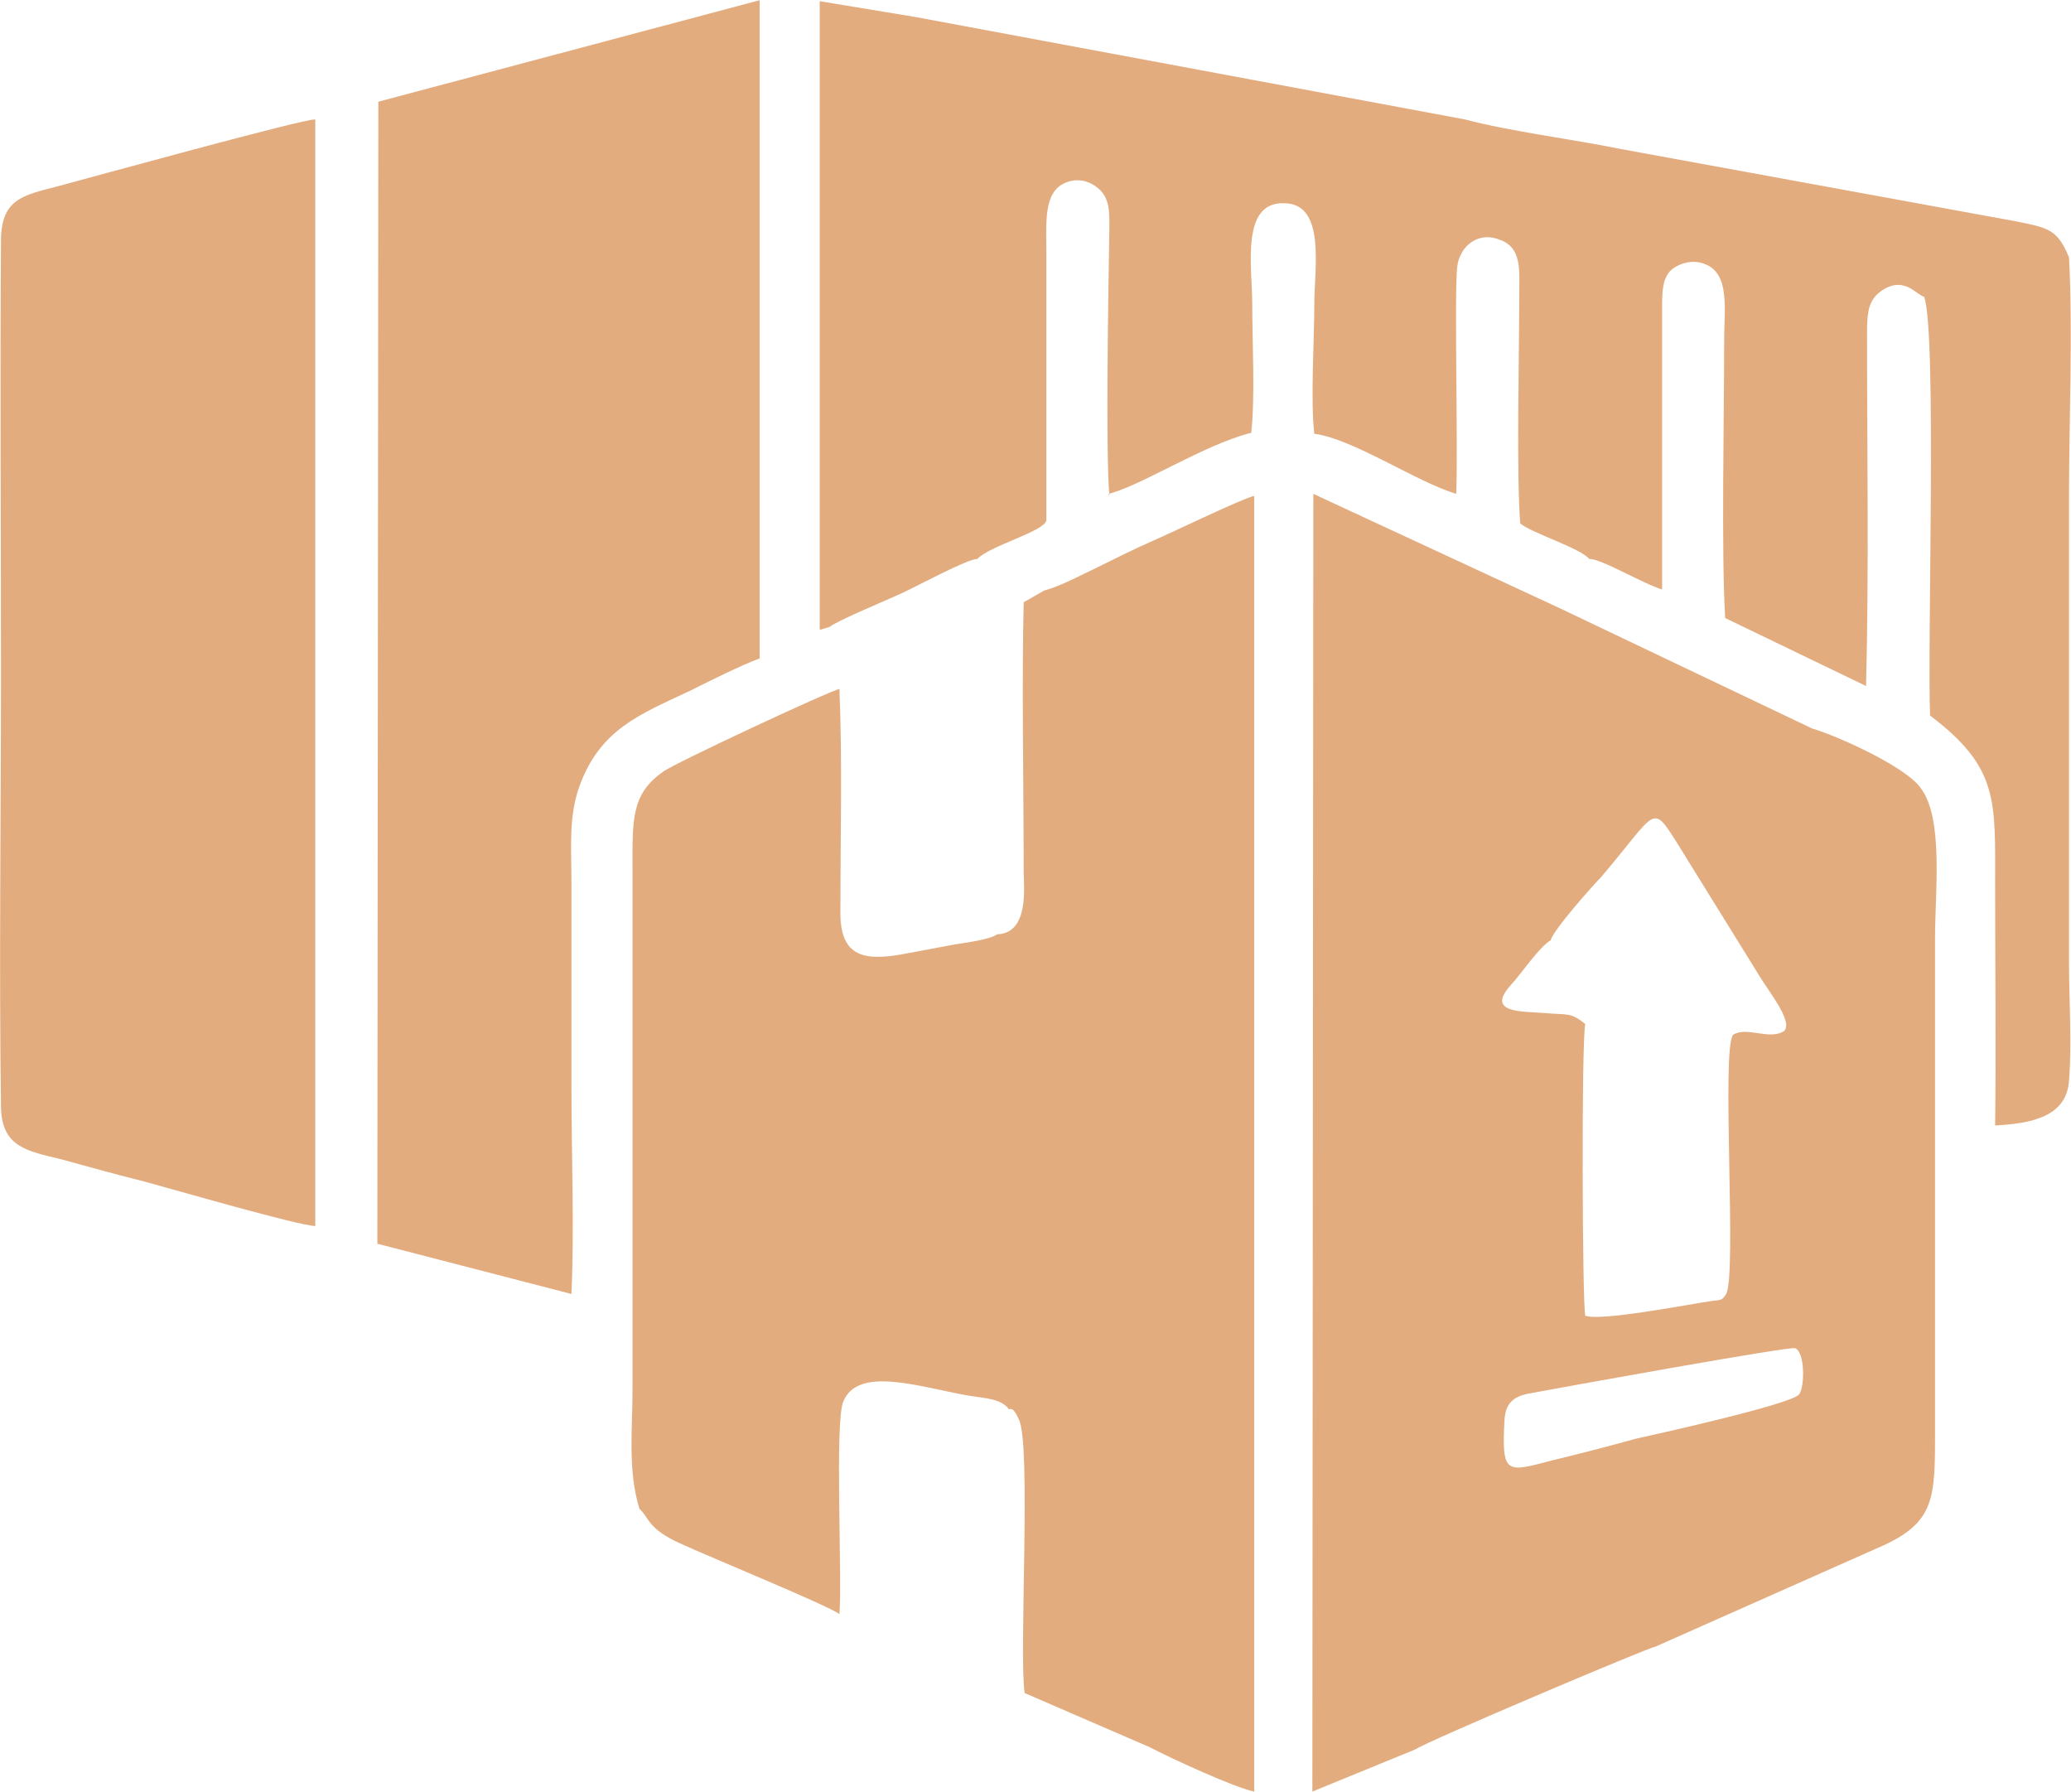 <?xml version="1.0" encoding="UTF-8"?>
<!DOCTYPE svg PUBLIC "-//W3C//DTD SVG 1.1//EN" "http://www.w3.org/Graphics/SVG/1.1/DTD/svg11.dtd">
<!-- Creator: CorelDRAW X7 -->
<svg xmlns="http://www.w3.org/2000/svg" xml:space="preserve" width="39.148mm" height="33.867mm" version="1.1" style="shape-rendering:geometricPrecision; text-rendering:geometricPrecision; image-rendering:optimizeQuality; fill-rule:evenodd; clip-rule:evenodd"
viewBox="0 0 2102 1818"
 xmlns:xlink="http://www.w3.org/1999/xlink">
 <defs>
  <style type="text/css">
   <![CDATA[
    .fil0 {fill:#E3AC7F}
   ]]>
  </style>
 </defs>
 <g id="Layer_x0020_1">
  <g id="_2639088192208">
   <path class="fil0" d="M1826 1415c-9,10 -139,39 -166,45 -29,8 -56,15 -85,22 -46,12 -51,15 -48,-41 1,-17 9,-24 25,-27 32,-6 264,-48 270,-46 10,4 10,39 4,47zm-252 -461c2,-10 44,-57 51,-64 57,-67 51,-76 77,-35l83 134c10,17 35,47 26,57 -15,10 -38,-5 -52,4 -12,15 4,244 -7,263 -4,6 -4,6 -14,7 -27,4 -114,21 -129,15 -3,-11 -4,-278 0,-296 -15,-12 -17,-9 -40,-11 -21,-2 -62,1 -36,-28 12,-13 29,-39 41,-46zm-137 821c9,-7 238,-104 243,-104l232 -103c52,-24 52,-49 52,-115l0 -502c0,-45 9,-122 -15,-152 -15,-21 -83,-52 -110,-60l-256 -122 -250 -116 -1 1317 105 -43z"/>
   <path class="fil0" d="M1060 599l-21 12c-2,80 0,189 0,274 0,14 6,62 -27,63 -8,6 -37,9 -47,11 -16,3 -32,6 -48,9 -43,8 -65,1 -64,-45 0,-74 2,-151 -1,-224 -8,1 -169,76 -179,84 -33,23 -31,50 -31,100l0 525c0,43 -5,84 7,123 10,9 8,20 41,35 28,13 155,65 162,72 3,-38 -5,-196 4,-216 15,-36 76,-15 126,-6 18,3 34,3 42,14 2,0 4,-3 10,10 13,25 0,239 6,278l127 55c21,11 86,41 106,45l0 -1315c-13,3 -87,39 -106,47 -18,8 -36,17 -52,25 -15,7 -39,20 -55,24z"/>
   <path class="fil0" d="M842 636c9,-7 58,-27 75,-35 15,-7 65,-34 75,-34 12,-13 68,-28 70,-39l0 -274c0,-29 -3,-60 20,-69 15,-6 28,1 35,8 9,10 9,21 9,37 -1,65 -4,227 0,273l-1 -2c33,-8 97,-50 145,-62 4,-37 1,-91 1,-131 0,-37 -12,-103 32,-102 43,0 31,66 31,102 0,36 -4,99 0,132 39,5 104,49 144,61 2,-44 -2,-203 1,-230 2,-20 20,-37 43,-28 23,8 20,31 20,56 0,63 -3,180 1,232 12,10 61,25 70,36 13,0 54,25 74,31l0 -285c0,-16 0,-29 8,-38 7,-7 22,-13 36,-7 25,10 19,46 19,76 0,81 -3,214 1,283l143 69c3,-116 1,-243 1,-359 0,-22 2,-34 16,-43 22,-14 34,5 42,7 13,37 3,355 6,425 70,53 66,86 66,173 0,81 1,162 0,243 37,-2 73,-9 75,-46 3,-36 0,-81 0,-119l0 -475c0,-78 4,-163 0,-241 -12,-29 -21,-30 -56,-37l-399 -73c-49,-10 -113,-18 -158,-30l-558 -104 -97 -16 0 638 10 -3z"/>
   <path class="fil0" d="M580 1313c3,-67 0,-142 0,-210 0,-70 0,-139 0,-208 0,-36 -3,-66 8,-97 21,-58 61,-73 112,-97 20,-10 52,-26 71,-33l0 -668 -387 103 -1 1159 197 51z"/>
   <path class="fil0" d="M320 121c-11,-1 -232,60 -262,68 -35,9 -56,13 -57,53 -1,146 0,293 0,440 0,147 -2,296 0,442 1,40 27,44 60,52 29,8 58,16 86,23 26,7 157,45 173,45l0 -1123z"/>
  </g>
 </g>
</svg>
